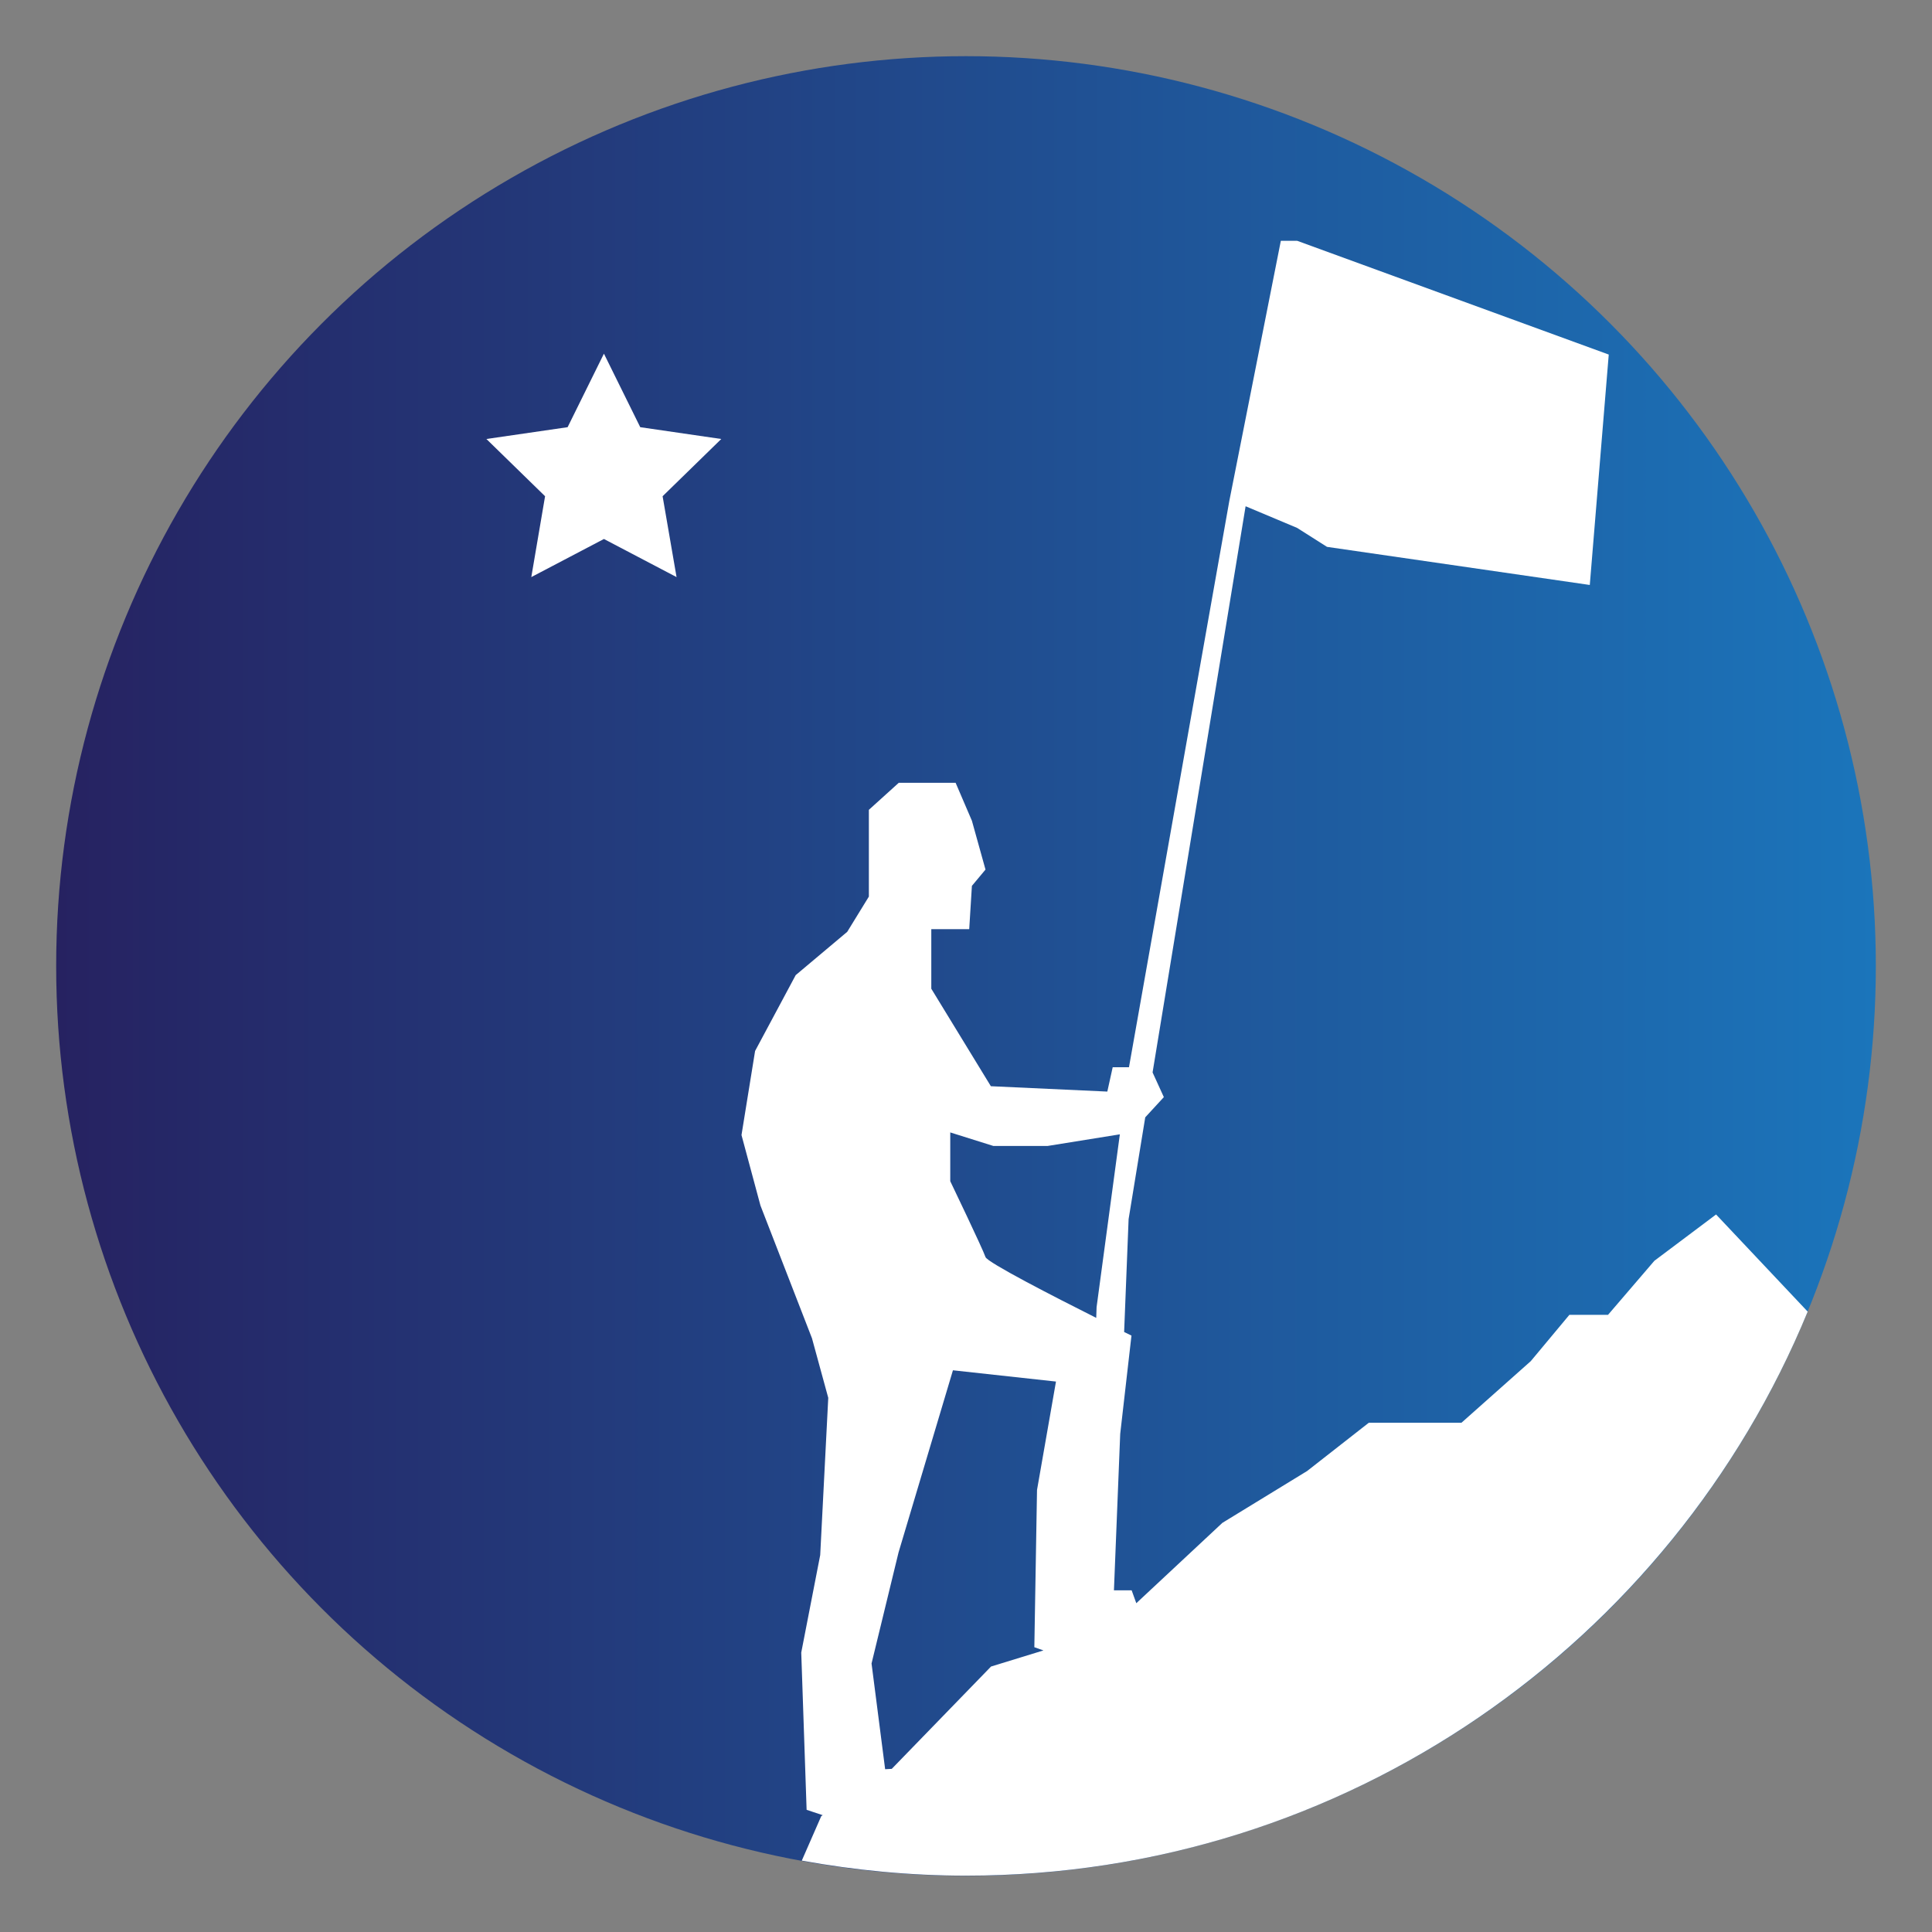 <?xml version="1.0" encoding="utf-8"?>
<!-- Generator: Adobe Illustrator 26.0.3, SVG Export Plug-In . SVG Version: 6.00 Build 0)  -->
<svg version="1.1" id="Layer_1" xmlns="http://www.w3.org/2000/svg" xmlns:xlink="http://www.w3.org/1999/xlink" x="0px" y="0px"
	 viewBox="0 0 1080 1080" style="enable-background:new 0 0 1080 1080;" xml:space="preserve">
<rect x="0" y="0" width="1080" height="1080" fill="#808080" stroke="none"/>
<style type="text/css">
	.st0{fill:url(#SVGID_1_);}
	.st1{fill:#FFFFFF;}
</style>
<g>
	<linearGradient id="SVGID_1_" gradientUnits="userSpaceOnUse" x1="31.379" y1="540" x2="1048.621" y2="540">
		<stop  offset="0" style="stop-color:#262261"/>
		<stop  offset="1" style="stop-color:#1B75BB"/>
	</linearGradient>
	<circle class="st0" cx="540" cy="540" r="508.6"/>
	<path class="st1" d="M959.3,678.9l-34.5,25.9L898.9,735h-21.6l-21.6,25.9L817,795.3h-25.9h-25.9l-34.5,27l-47.4,29l-48.1,44.9
		l-2.6-7.2h-9.9l3.5-87.4l6.3-55c0,0-1.5-0.7-4.1-2l2.5-63.1l9.3-56.9l10.4-11.3l-6.3-13.8L696.3,283l28.8,12.1l16.7,10.6L888.7,327
		l10.6-128.8l-174.2-63.6H716L687.2,280l-56.1,316.6H622l-3,13.6l-65.1-3l-33.3-54.5v-33.3h21.2l1.5-24.2l7.6-9.1l-7.6-27.3
		l-9.1-21.2h-31.8l-16.7,15.1v25.8v22.7l-12.1,19.7l-28.8,24.2l-22.7,42.4l-7.6,47l10.6,39.4l28.8,74.2l9.1,33.3l-4.5,87.9
		l-10.6,54.5l3,87.9l9,3l-0.8,0.5l-10.9,24.9c29.8,5.4,60.5,8.4,91.8,8.4c212.4,0,394.4-130.3,470.5-315.3L959.3,678.9z M531.1,633
		l24.2,7.6h30.3l40.4-6.5L613,730.7l-0.2,6c-23.9-12-60.9-31-61.9-34c-1.5-4.5-19.7-42.4-19.7-42.4V633z M498.5,988.8l-3.7,0.2
		l-7.6-59.1l15.1-62.1L532.7,766l57.6,6.3l-10.6,60.6l-1.5,87.9l5.1,1.8l-29.3,9L498.5,988.8z"/>
	<polygon class="st1" points="337.6,197.7 357.9,238.8 403.2,245.4 370.4,277.4 378.2,322.6 337.6,301.3 297,322.6 304.7,277.4 
		271.9,245.4 317.3,238.8 	"/>
</g>
</svg>
